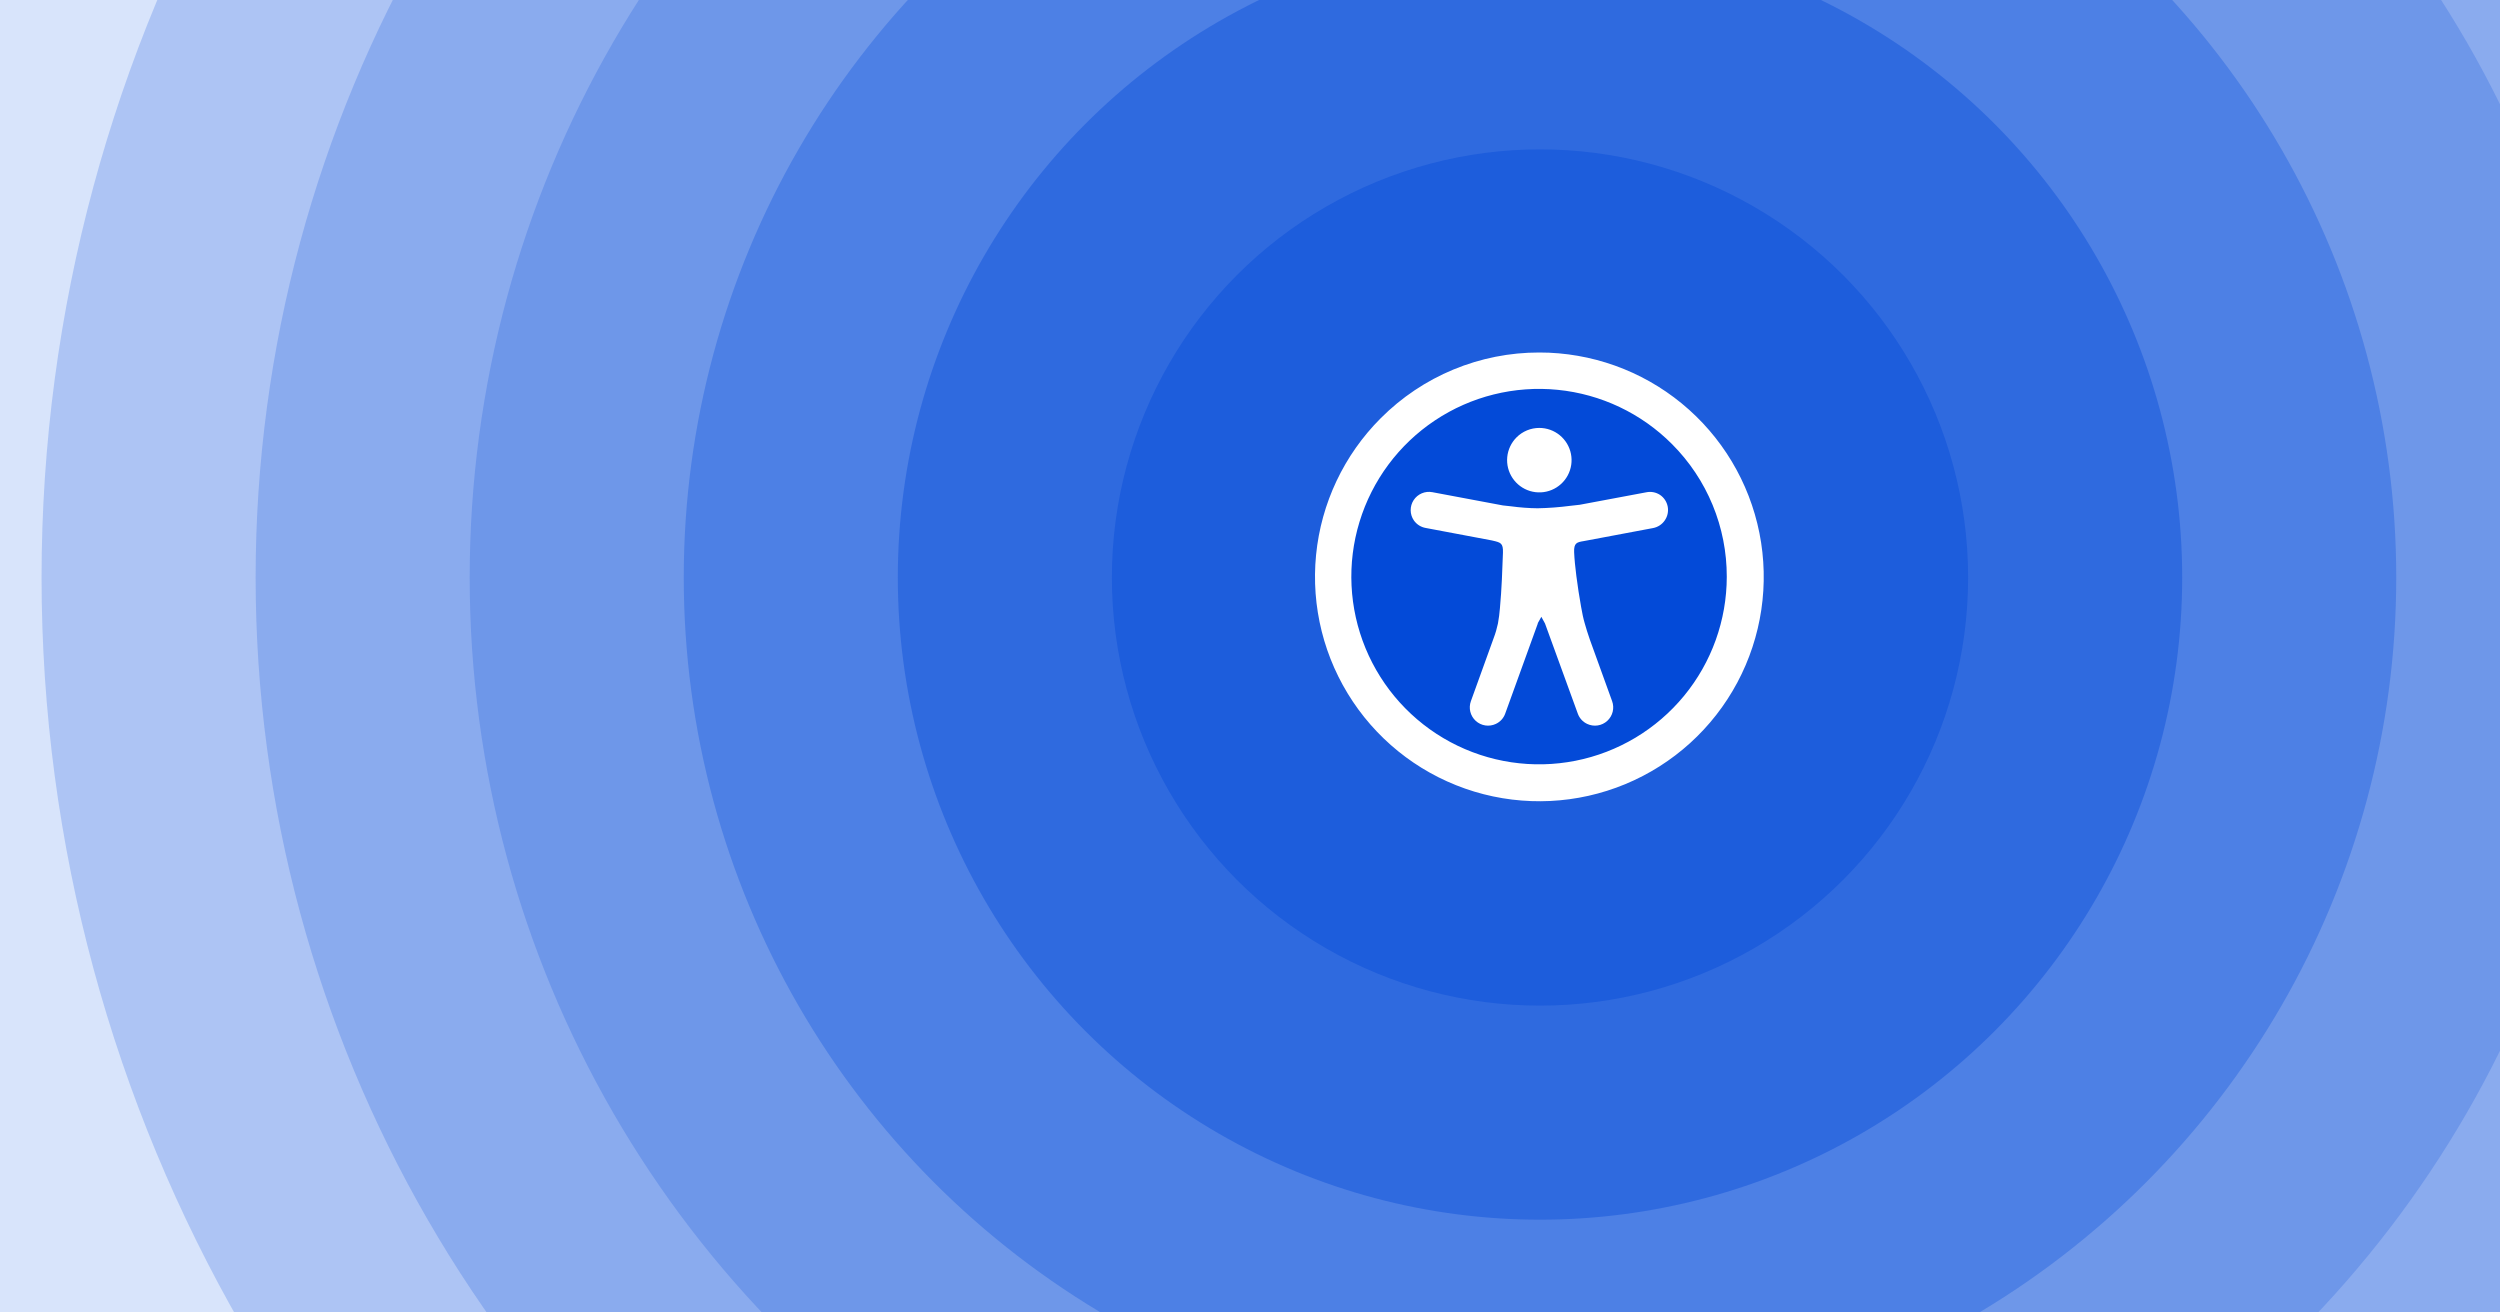 <?xml version="1.0" encoding="utf-8"?>
<svg xmlns="http://www.w3.org/2000/svg" width="2000" height="1050" viewBox="0 0 2000 1050" fill="none">
<rect x="0" y="0" width="2000" height="1050" fill="#333333" stroke="none"/>
<g clip-path="url(#clip0_2807_793)">
<rect width="2000" height="1050" fill="#F0F5FF"/>
<circle opacity="0.1" cx="1232" cy="462" r="1370" fill="#034AD8"/>
<circle opacity="0.2" cx="1232" cy="462" r="1198.75" fill="#034AD8"/>
<circle opacity="0.2" cx="1232" cy="462" r="1027.5" fill="#034AD8"/>
<circle opacity="0.2" cx="1232" cy="462" r="856.25" fill="#034AD8"/>
<circle opacity="0.3" cx="1232" cy="462" r="685" fill="#034AD8"/>
<circle opacity="0.4" cx="1232" cy="462" r="513.75" fill="#034AD8"/>
<circle opacity="0.4" cx="1232" cy="462" r="342.5" fill="#034AD8"/>
<circle cx="1232" cy="462" r="171.25" fill="#034AD8"/>
<path d="M1231.45 282C1272.98 281.988 1313.23 296.378 1345.34 322.717C1377.45 349.056 1399.43 385.714 1407.54 426.445C1415.65 467.176 1409.39 509.459 1389.82 546.089C1370.25 582.719 1338.58 611.429 1300.21 627.327C1261.85 643.226 1219.15 645.328 1179.41 633.275C1139.67 621.223 1105.33 595.763 1082.26 561.232C1059.18 526.702 1048.79 485.239 1052.86 443.908C1056.93 402.577 1075.21 363.937 1104.58 334.571C1121.22 317.878 1140.99 304.639 1162.76 295.617C1184.54 286.595 1207.88 281.967 1231.45 282ZM1230.31 498.65L1204.17 570.876C1203.53 572.686 1202.53 574.35 1201.24 575.769C1199.94 577.188 1198.38 578.335 1196.64 579.142C1194.02 580.369 1191.09 580.792 1188.24 580.356C1185.38 579.92 1182.71 578.646 1180.58 576.694C1178.45 574.742 1176.94 572.2 1176.25 569.392C1175.56 566.583 1175.73 563.634 1176.72 560.917L1194.94 510.449C1196.39 506.652 1197.53 502.745 1198.36 498.767C1199.09 494.728 1199.62 490.653 1199.94 486.559C1200.64 479.17 1201.13 471.167 1201.51 463.486C1201.89 455.805 1202.16 448.357 1202.36 442.195C1202.62 434.514 1200.55 434.017 1194.39 432.557L1193.1 432.265L1140.53 422.364C1138.64 422.031 1136.83 421.328 1135.21 420.295C1133.6 419.263 1132.2 417.921 1131.1 416.348C1129.46 413.964 1128.57 411.148 1128.54 408.258C1128.51 405.368 1129.33 402.534 1130.91 400.113C1132.49 397.693 1134.75 395.795 1137.41 394.661C1140.07 393.527 1143.01 393.207 1145.85 393.742L1202.33 404.344C1204.58 404.548 1206.77 404.811 1209.08 405.074C1216.03 406.027 1223.03 406.544 1230.05 406.622C1238.78 406.452 1247.5 405.798 1256.16 404.665C1258.79 404.373 1261.27 404.052 1263.75 403.818L1317.05 393.83C1320.83 393.046 1324.77 393.791 1328 395.903C1329.61 396.988 1330.98 398.379 1332.04 399.998C1333.1 401.616 1333.82 403.429 1334.18 405.332C1334.53 407.234 1334.5 409.187 1334.09 411.078C1333.69 412.969 1332.91 414.76 1331.8 416.348C1330.72 417.931 1329.33 419.286 1327.72 420.333C1326.11 421.38 1324.31 422.1 1322.43 422.452L1271.49 432.031C1269.8 432.411 1268.28 432.674 1266.93 432.878C1261.62 433.784 1258.99 434.251 1259.31 441.815C1259.54 447.335 1260.22 453.936 1261.09 460.828C1262.11 468.918 1263.46 477.505 1264.86 485.361C1265.77 490.531 1266.61 494.678 1267.78 498.65C1268.95 502.622 1270.09 506.682 1271.84 511.559L1289.69 560.917C1290.68 563.634 1290.84 566.583 1290.15 569.392C1289.46 572.2 1287.96 574.742 1285.82 576.694C1283.69 578.646 1281.03 579.92 1278.17 580.356C1275.31 580.792 1272.38 580.369 1269.77 579.142C1268.02 578.335 1266.46 577.188 1265.17 575.769C1263.87 574.35 1262.87 572.686 1262.23 570.876L1236 498.796L1233.08 493.451L1230.16 498.65H1230.31ZM1231.45 342.34C1237.42 342.335 1243.2 344.399 1247.81 348.18C1252.43 351.962 1255.59 357.226 1256.76 363.077C1257.93 368.929 1257.03 375.004 1254.22 380.268C1251.41 385.532 1246.87 389.66 1241.36 391.947C1235.85 394.235 1229.71 394.54 1224 392.812C1218.29 391.084 1213.36 387.429 1210.04 382.47C1206.72 377.511 1205.22 371.555 1205.8 365.617C1206.39 359.679 1209.01 354.126 1213.22 349.904C1215.61 347.503 1218.45 345.599 1221.58 344.301C1224.71 343.003 1228.06 342.336 1231.45 342.34ZM1337.61 355.278C1313.08 330.666 1280.78 315.322 1246.2 311.862C1211.62 308.401 1176.92 317.038 1148 336.299C1119.08 355.561 1097.73 384.257 1087.6 417.495C1077.46 450.733 1079.17 486.456 1092.42 518.578C1105.68 550.699 1129.66 577.229 1160.29 593.648C1190.91 610.067 1226.28 615.357 1260.37 608.618C1294.46 601.878 1325.16 583.526 1347.23 556.689C1369.3 529.852 1381.39 496.19 1381.42 461.442C1381.46 441.734 1377.62 422.211 1370.1 403.993C1362.58 385.775 1351.54 369.22 1337.61 355.278Z" fill="white"/>
</g>
<defs>
<clipPath id="clip0_2807_793">
<rect width="2000" height="1050" fill="white"/>
</clipPath>
</defs>
</svg>